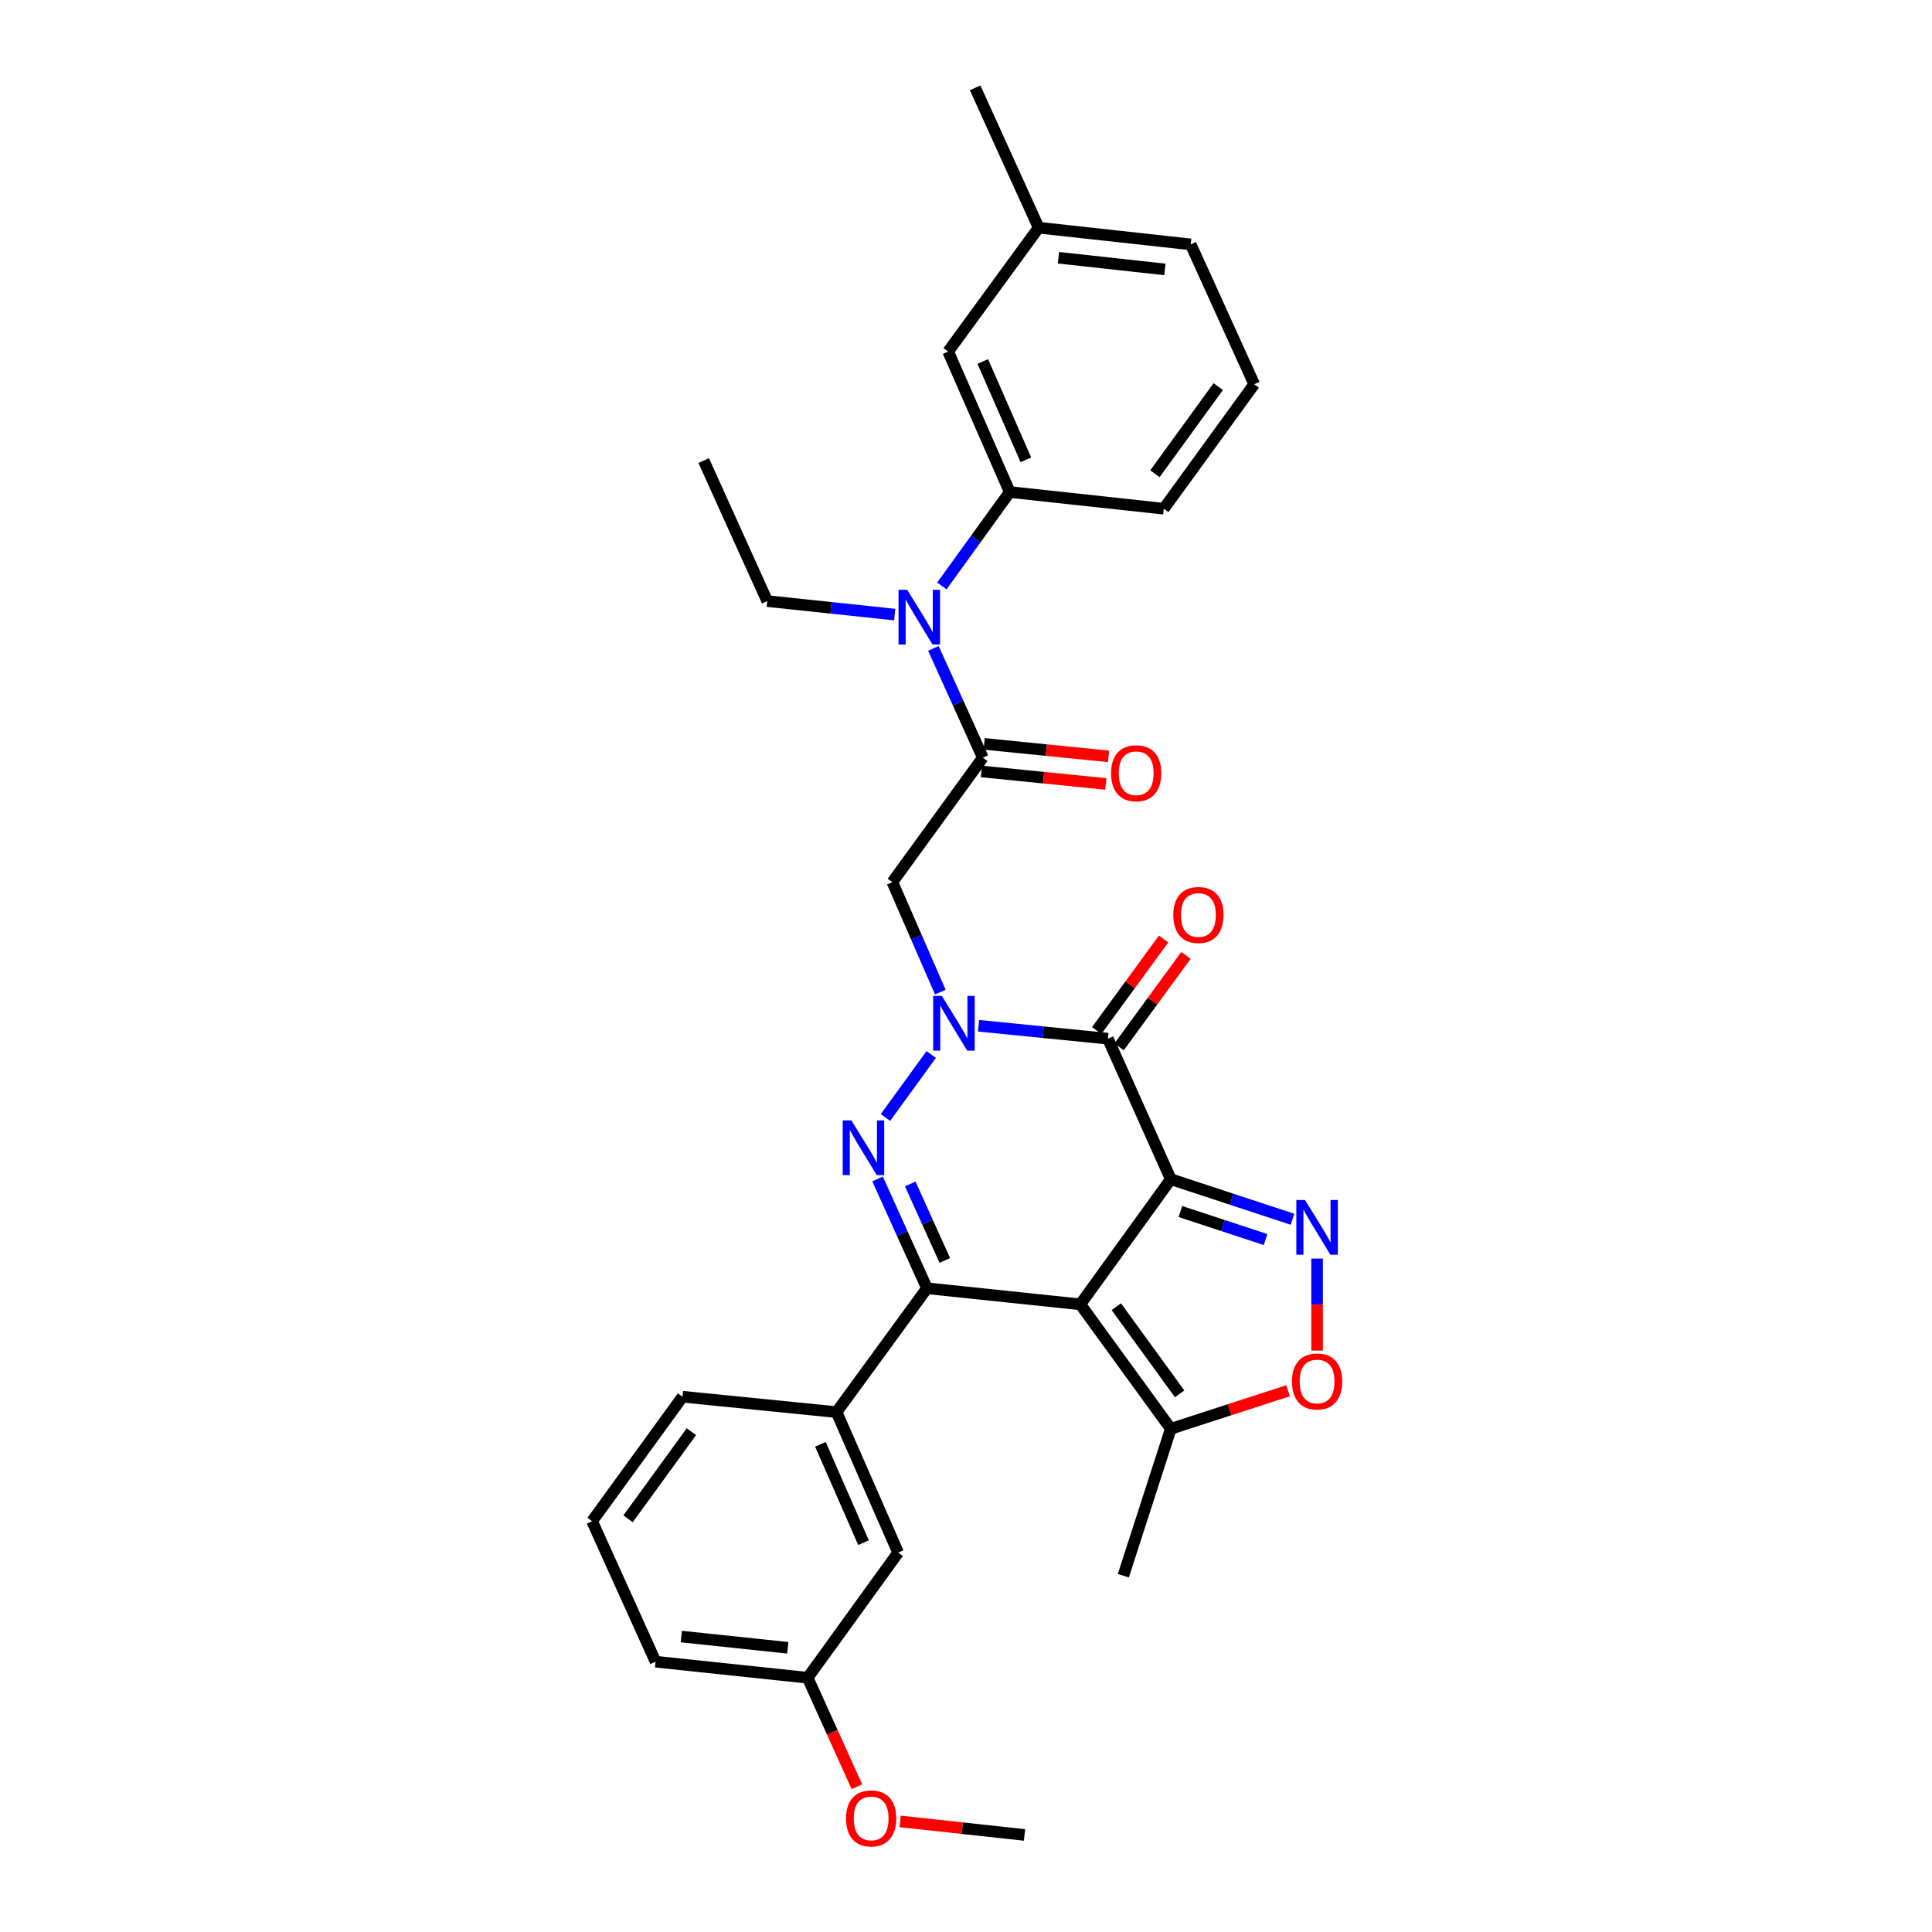 <?xml version='1.0' encoding='iso-8859-1'?>
<svg version='1.1' baseProfile='full'
              xmlns='http://www.w3.org/2000/svg'
                      xmlns:rdkit='http://www.rdkit.org/xml'
                      xmlns:xlink='http://www.w3.org/1999/xlink'
                  xml:space='preserve'
width='1000px' height='1000px' viewBox='0 0 1000 1000'>
<!-- END OF HEADER -->
<rect style='opacity:1.0;fill:#FFFFFF;stroke:none' width='1000' height='1000' x='0' y='0'> </rect>
<path class='bond-0' d='M 606.003,610.35 L 559.17,675.126' style='fill:none;fill-rule:evenodd;stroke:#000000;stroke-width:6px;stroke-linecap:butt;stroke-linejoin:miter;stroke-opacity:1' />
<path class='bond-3' d='M 606.003,610.35 L 573.456,537.623' style='fill:none;fill-rule:evenodd;stroke:#000000;stroke-width:6px;stroke-linecap:butt;stroke-linejoin:miter;stroke-opacity:1' />
<path class='bond-5' d='M 606.003,610.35 L 637.494,620.715' style='fill:none;fill-rule:evenodd;stroke:#000000;stroke-width:6px;stroke-linecap:butt;stroke-linejoin:miter;stroke-opacity:1' />
<path class='bond-5' d='M 637.494,620.715 L 668.985,631.081' style='fill:none;fill-rule:evenodd;stroke:#0000FF;stroke-width:6px;stroke-linecap:butt;stroke-linejoin:miter;stroke-opacity:1' />
<path class='bond-5' d='M 610.966,627.082 L 633.01,634.338' style='fill:none;fill-rule:evenodd;stroke:#000000;stroke-width:6px;stroke-linecap:butt;stroke-linejoin:miter;stroke-opacity:1' />
<path class='bond-5' d='M 633.01,634.338 L 655.054,641.594' style='fill:none;fill-rule:evenodd;stroke:#0000FF;stroke-width:6px;stroke-linecap:butt;stroke-linejoin:miter;stroke-opacity:1' />
<path class='bond-4' d='M 559.17,675.126 L 479.806,666.8' style='fill:none;fill-rule:evenodd;stroke:#000000;stroke-width:6px;stroke-linecap:butt;stroke-linejoin:miter;stroke-opacity:1' />
<path class='bond-9' d='M 559.17,675.126 L 606.003,739.543' style='fill:none;fill-rule:evenodd;stroke:#000000;stroke-width:6px;stroke-linecap:butt;stroke-linejoin:miter;stroke-opacity:1' />
<path class='bond-9' d='M 577.795,676.355 L 610.578,721.447' style='fill:none;fill-rule:evenodd;stroke:#000000;stroke-width:6px;stroke-linecap:butt;stroke-linejoin:miter;stroke-opacity:1' />
<path class='bond-1' d='M 506.491,530.929 L 539.973,534.276' style='fill:none;fill-rule:evenodd;stroke:#0000FF;stroke-width:6px;stroke-linecap:butt;stroke-linejoin:miter;stroke-opacity:1' />
<path class='bond-1' d='M 539.973,534.276 L 573.456,537.623' style='fill:none;fill-rule:evenodd;stroke:#000000;stroke-width:6px;stroke-linecap:butt;stroke-linejoin:miter;stroke-opacity:1' />
<path class='bond-2' d='M 482.009,545.806 L 458.301,578.42' style='fill:none;fill-rule:evenodd;stroke:#0000FF;stroke-width:6px;stroke-linecap:butt;stroke-linejoin:miter;stroke-opacity:1' />
<path class='bond-6' d='M 486.705,513.502 L 474.296,485.048' style='fill:none;fill-rule:evenodd;stroke:#0000FF;stroke-width:6px;stroke-linecap:butt;stroke-linejoin:miter;stroke-opacity:1' />
<path class='bond-6' d='M 474.296,485.048 L 461.887,456.593' style='fill:none;fill-rule:evenodd;stroke:#000000;stroke-width:6px;stroke-linecap:butt;stroke-linejoin:miter;stroke-opacity:1' />
<path class='bond-32' d='M 454.228,610.228 L 467.017,638.514' style='fill:none;fill-rule:evenodd;stroke:#0000FF;stroke-width:6px;stroke-linecap:butt;stroke-linejoin:miter;stroke-opacity:1' />
<path class='bond-32' d='M 467.017,638.514 L 479.806,666.8' style='fill:none;fill-rule:evenodd;stroke:#000000;stroke-width:6px;stroke-linecap:butt;stroke-linejoin:miter;stroke-opacity:1' />
<path class='bond-32' d='M 471.133,612.805 L 480.085,632.605' style='fill:none;fill-rule:evenodd;stroke:#0000FF;stroke-width:6px;stroke-linecap:butt;stroke-linejoin:miter;stroke-opacity:1' />
<path class='bond-32' d='M 480.085,632.605 L 489.037,652.405' style='fill:none;fill-rule:evenodd;stroke:#000000;stroke-width:6px;stroke-linecap:butt;stroke-linejoin:miter;stroke-opacity:1' />
<path class='bond-13' d='M 579.245,541.853 L 596.548,518.172' style='fill:none;fill-rule:evenodd;stroke:#000000;stroke-width:6px;stroke-linecap:butt;stroke-linejoin:miter;stroke-opacity:1' />
<path class='bond-13' d='M 596.548,518.172 L 613.851,494.491' style='fill:none;fill-rule:evenodd;stroke:#FF0000;stroke-width:6px;stroke-linecap:butt;stroke-linejoin:miter;stroke-opacity:1' />
<path class='bond-13' d='M 567.666,533.392 L 584.969,509.711' style='fill:none;fill-rule:evenodd;stroke:#000000;stroke-width:6px;stroke-linecap:butt;stroke-linejoin:miter;stroke-opacity:1' />
<path class='bond-13' d='M 584.969,509.711 L 602.272,486.031' style='fill:none;fill-rule:evenodd;stroke:#FF0000;stroke-width:6px;stroke-linecap:butt;stroke-linejoin:miter;stroke-opacity:1' />
<path class='bond-11' d='M 479.806,666.8 L 432.997,730.906' style='fill:none;fill-rule:evenodd;stroke:#000000;stroke-width:6px;stroke-linecap:butt;stroke-linejoin:miter;stroke-opacity:1' />
<path class='bond-8' d='M 681.718,651.425 L 681.718,675.243' style='fill:none;fill-rule:evenodd;stroke:#0000FF;stroke-width:6px;stroke-linecap:butt;stroke-linejoin:miter;stroke-opacity:1' />
<path class='bond-8' d='M 681.718,675.243 L 681.718,699.062' style='fill:none;fill-rule:evenodd;stroke:#FF0000;stroke-width:6px;stroke-linecap:butt;stroke-linejoin:miter;stroke-opacity:1' />
<path class='bond-7' d='M 461.887,456.593 L 508.704,392.16' style='fill:none;fill-rule:evenodd;stroke:#000000;stroke-width:6px;stroke-linecap:butt;stroke-linejoin:miter;stroke-opacity:1' />
<path class='bond-10' d='M 508.704,392.16 L 495.916,363.882' style='fill:none;fill-rule:evenodd;stroke:#000000;stroke-width:6px;stroke-linecap:butt;stroke-linejoin:miter;stroke-opacity:1' />
<path class='bond-10' d='M 495.916,363.882 L 483.128,335.604' style='fill:none;fill-rule:evenodd;stroke:#0000FF;stroke-width:6px;stroke-linecap:butt;stroke-linejoin:miter;stroke-opacity:1' />
<path class='bond-14' d='M 507.986,399.295 L 540.179,402.532' style='fill:none;fill-rule:evenodd;stroke:#000000;stroke-width:6px;stroke-linecap:butt;stroke-linejoin:miter;stroke-opacity:1' />
<path class='bond-14' d='M 540.179,402.532 L 572.372,405.77' style='fill:none;fill-rule:evenodd;stroke:#FF0000;stroke-width:6px;stroke-linecap:butt;stroke-linejoin:miter;stroke-opacity:1' />
<path class='bond-14' d='M 509.421,385.025 L 541.614,388.263' style='fill:none;fill-rule:evenodd;stroke:#000000;stroke-width:6px;stroke-linecap:butt;stroke-linejoin:miter;stroke-opacity:1' />
<path class='bond-14' d='M 541.614,388.263 L 573.807,391.501' style='fill:none;fill-rule:evenodd;stroke:#FF0000;stroke-width:6px;stroke-linecap:butt;stroke-linejoin:miter;stroke-opacity:1' />
<path class='bond-31' d='M 666.728,719.836 L 636.365,729.689' style='fill:none;fill-rule:evenodd;stroke:#FF0000;stroke-width:6px;stroke-linecap:butt;stroke-linejoin:miter;stroke-opacity:1' />
<path class='bond-31' d='M 636.365,729.689 L 606.003,739.543' style='fill:none;fill-rule:evenodd;stroke:#000000;stroke-width:6px;stroke-linecap:butt;stroke-linejoin:miter;stroke-opacity:1' />
<path class='bond-23' d='M 606.003,739.543 L 581.439,815.585' style='fill:none;fill-rule:evenodd;stroke:#000000;stroke-width:6px;stroke-linecap:butt;stroke-linejoin:miter;stroke-opacity:1' />
<path class='bond-12' d='M 487.502,303.29 L 505.075,278.982' style='fill:none;fill-rule:evenodd;stroke:#0000FF;stroke-width:6px;stroke-linecap:butt;stroke-linejoin:miter;stroke-opacity:1' />
<path class='bond-12' d='M 505.075,278.982 L 522.647,254.673' style='fill:none;fill-rule:evenodd;stroke:#000000;stroke-width:6px;stroke-linecap:butt;stroke-linejoin:miter;stroke-opacity:1' />
<path class='bond-21' d='M 463.103,318.103 L 430.111,314.613' style='fill:none;fill-rule:evenodd;stroke:#0000FF;stroke-width:6px;stroke-linecap:butt;stroke-linejoin:miter;stroke-opacity:1' />
<path class='bond-21' d='M 430.111,314.613 L 397.119,311.123' style='fill:none;fill-rule:evenodd;stroke:#000000;stroke-width:6px;stroke-linecap:butt;stroke-linejoin:miter;stroke-opacity:1' />
<path class='bond-15' d='M 432.997,730.906 L 464.875,803.633' style='fill:none;fill-rule:evenodd;stroke:#000000;stroke-width:6px;stroke-linecap:butt;stroke-linejoin:miter;stroke-opacity:1' />
<path class='bond-15' d='M 424.643,747.572 L 446.958,798.482' style='fill:none;fill-rule:evenodd;stroke:#000000;stroke-width:6px;stroke-linecap:butt;stroke-linejoin:miter;stroke-opacity:1' />
<path class='bond-19' d='M 432.997,730.906 L 353.29,722.938' style='fill:none;fill-rule:evenodd;stroke:#000000;stroke-width:6px;stroke-linecap:butt;stroke-linejoin:miter;stroke-opacity:1' />
<path class='bond-16' d='M 522.647,254.673 L 490.769,181.954' style='fill:none;fill-rule:evenodd;stroke:#000000;stroke-width:6px;stroke-linecap:butt;stroke-linejoin:miter;stroke-opacity:1' />
<path class='bond-16' d='M 531,238.007 L 508.685,187.104' style='fill:none;fill-rule:evenodd;stroke:#000000;stroke-width:6px;stroke-linecap:butt;stroke-linejoin:miter;stroke-opacity:1' />
<path class='bond-20' d='M 522.647,254.673 L 602.37,263.31' style='fill:none;fill-rule:evenodd;stroke:#000000;stroke-width:6px;stroke-linecap:butt;stroke-linejoin:miter;stroke-opacity:1' />
<path class='bond-17' d='M 464.875,803.633 L 418.042,868.401' style='fill:none;fill-rule:evenodd;stroke:#000000;stroke-width:6px;stroke-linecap:butt;stroke-linejoin:miter;stroke-opacity:1' />
<path class='bond-18' d='M 490.769,181.954 L 537.61,117.847' style='fill:none;fill-rule:evenodd;stroke:#000000;stroke-width:6px;stroke-linecap:butt;stroke-linejoin:miter;stroke-opacity:1' />
<path class='bond-22' d='M 418.042,868.401 L 430.788,896.607' style='fill:none;fill-rule:evenodd;stroke:#000000;stroke-width:6px;stroke-linecap:butt;stroke-linejoin:miter;stroke-opacity:1' />
<path class='bond-22' d='M 430.788,896.607 L 443.535,924.813' style='fill:none;fill-rule:evenodd;stroke:#FF0000;stroke-width:6px;stroke-linecap:butt;stroke-linejoin:miter;stroke-opacity:1' />
<path class='bond-33' d='M 418.042,868.401 L 339.331,860.091' style='fill:none;fill-rule:evenodd;stroke:#000000;stroke-width:6px;stroke-linecap:butt;stroke-linejoin:miter;stroke-opacity:1' />
<path class='bond-33' d='M 407.741,852.892 L 352.643,847.075' style='fill:none;fill-rule:evenodd;stroke:#000000;stroke-width:6px;stroke-linecap:butt;stroke-linejoin:miter;stroke-opacity:1' />
<path class='bond-28' d='M 537.61,117.847 L 504.728,45.455' style='fill:none;fill-rule:evenodd;stroke:#000000;stroke-width:6px;stroke-linecap:butt;stroke-linejoin:miter;stroke-opacity:1' />
<path class='bond-34' d='M 537.61,117.847 L 616.313,126.492' style='fill:none;fill-rule:evenodd;stroke:#000000;stroke-width:6px;stroke-linecap:butt;stroke-linejoin:miter;stroke-opacity:1' />
<path class='bond-34' d='M 547.849,133.4 L 602.941,139.451' style='fill:none;fill-rule:evenodd;stroke:#000000;stroke-width:6px;stroke-linecap:butt;stroke-linejoin:miter;stroke-opacity:1' />
<path class='bond-24' d='M 353.29,722.938 L 306.465,787.372' style='fill:none;fill-rule:evenodd;stroke:#000000;stroke-width:6px;stroke-linecap:butt;stroke-linejoin:miter;stroke-opacity:1' />
<path class='bond-24' d='M 357.868,741.035 L 325.09,786.138' style='fill:none;fill-rule:evenodd;stroke:#000000;stroke-width:6px;stroke-linecap:butt;stroke-linejoin:miter;stroke-opacity:1' />
<path class='bond-25' d='M 602.37,263.31 L 649.179,198.877' style='fill:none;fill-rule:evenodd;stroke:#000000;stroke-width:6px;stroke-linecap:butt;stroke-linejoin:miter;stroke-opacity:1' />
<path class='bond-25' d='M 597.788,245.216 L 630.554,200.112' style='fill:none;fill-rule:evenodd;stroke:#000000;stroke-width:6px;stroke-linecap:butt;stroke-linejoin:miter;stroke-opacity:1' />
<path class='bond-30' d='M 397.119,311.123 L 364.237,238.395' style='fill:none;fill-rule:evenodd;stroke:#000000;stroke-width:6px;stroke-linecap:butt;stroke-linejoin:miter;stroke-opacity:1' />
<path class='bond-29' d='M 465.904,942.76 L 498.1,946.262' style='fill:none;fill-rule:evenodd;stroke:#FF0000;stroke-width:6px;stroke-linecap:butt;stroke-linejoin:miter;stroke-opacity:1' />
<path class='bond-29' d='M 498.1,946.262 L 530.296,949.765' style='fill:none;fill-rule:evenodd;stroke:#000000;stroke-width:6px;stroke-linecap:butt;stroke-linejoin:miter;stroke-opacity:1' />
<path class='bond-26' d='M 306.465,787.372 L 339.331,860.091' style='fill:none;fill-rule:evenodd;stroke:#000000;stroke-width:6px;stroke-linecap:butt;stroke-linejoin:miter;stroke-opacity:1' />
<path class='bond-27' d='M 649.179,198.877 L 616.313,126.492' style='fill:none;fill-rule:evenodd;stroke:#000000;stroke-width:6px;stroke-linecap:butt;stroke-linejoin:miter;stroke-opacity:1' />
<path  class='atom-2' d='M 487.489 515.495
L 496.769 530.495
Q 497.689 531.975, 499.169 534.655
Q 500.649 537.335, 500.729 537.495
L 500.729 515.495
L 504.489 515.495
L 504.489 543.815
L 500.609 543.815
L 490.649 527.415
Q 489.489 525.495, 488.249 523.295
Q 487.049 521.095, 486.689 520.415
L 486.689 543.815
L 483.009 543.815
L 483.009 515.495
L 487.489 515.495
' fill='#0000FF'/>
<path  class='atom-3' d='M 440.664 579.912
L 449.944 594.912
Q 450.864 596.392, 452.344 599.072
Q 453.824 601.752, 453.904 601.912
L 453.904 579.912
L 457.664 579.912
L 457.664 608.232
L 453.784 608.232
L 443.824 591.832
Q 442.664 589.912, 441.424 587.712
Q 440.224 585.512, 439.864 584.832
L 439.864 608.232
L 436.184 608.232
L 436.184 579.912
L 440.664 579.912
' fill='#0000FF'/>
<path  class='atom-6' d='M 675.458 621.112
L 684.738 636.112
Q 685.658 637.592, 687.138 640.272
Q 688.618 642.952, 688.698 643.112
L 688.698 621.112
L 692.458 621.112
L 692.458 649.432
L 688.578 649.432
L 678.618 633.032
Q 677.458 631.112, 676.218 628.912
Q 675.018 626.712, 674.658 626.032
L 674.658 649.432
L 670.978 649.432
L 670.978 621.112
L 675.458 621.112
' fill='#0000FF'/>
<path  class='atom-9' d='M 668.718 715.051
Q 668.718 708.251, 672.078 704.451
Q 675.438 700.651, 681.718 700.651
Q 687.998 700.651, 691.358 704.451
Q 694.718 708.251, 694.718 715.051
Q 694.718 721.931, 691.318 725.851
Q 687.918 729.731, 681.718 729.731
Q 675.478 729.731, 672.078 725.851
Q 668.718 721.971, 668.718 715.051
M 681.718 726.531
Q 686.038 726.531, 688.358 723.651
Q 690.718 720.731, 690.718 715.051
Q 690.718 709.491, 688.358 706.691
Q 686.038 703.851, 681.718 703.851
Q 677.398 703.851, 675.038 706.651
Q 672.718 709.451, 672.718 715.051
Q 672.718 720.771, 675.038 723.651
Q 677.398 726.531, 681.718 726.531
' fill='#FF0000'/>
<path  class='atom-11' d='M 469.562 305.289
L 478.842 320.289
Q 479.762 321.769, 481.242 324.449
Q 482.722 327.129, 482.802 327.289
L 482.802 305.289
L 486.562 305.289
L 486.562 333.609
L 482.682 333.609
L 472.722 317.209
Q 471.562 315.289, 470.322 313.089
Q 469.122 310.889, 468.762 310.209
L 468.762 333.609
L 465.082 333.609
L 465.082 305.289
L 469.562 305.289
' fill='#0000FF'/>
<path  class='atom-14' d='M 607.296 473.596
Q 607.296 466.796, 610.656 462.996
Q 614.016 459.196, 620.296 459.196
Q 626.576 459.196, 629.936 462.996
Q 633.296 466.796, 633.296 473.596
Q 633.296 480.476, 629.896 484.396
Q 626.496 488.276, 620.296 488.276
Q 614.056 488.276, 610.656 484.396
Q 607.296 480.516, 607.296 473.596
M 620.296 485.076
Q 624.616 485.076, 626.936 482.196
Q 629.296 479.276, 629.296 473.596
Q 629.296 468.036, 626.936 465.236
Q 624.616 462.396, 620.296 462.396
Q 615.976 462.396, 613.616 465.196
Q 611.296 467.996, 611.296 473.596
Q 611.296 479.316, 613.616 482.196
Q 615.976 485.076, 620.296 485.076
' fill='#FF0000'/>
<path  class='atom-15' d='M 575.084 400.223
Q 575.084 393.423, 578.444 389.623
Q 581.804 385.823, 588.084 385.823
Q 594.364 385.823, 597.724 389.623
Q 601.084 393.423, 601.084 400.223
Q 601.084 407.103, 597.684 411.023
Q 594.284 414.903, 588.084 414.903
Q 581.844 414.903, 578.444 411.023
Q 575.084 407.143, 575.084 400.223
M 588.084 411.703
Q 592.404 411.703, 594.724 408.823
Q 597.084 405.903, 597.084 400.223
Q 597.084 394.663, 594.724 391.863
Q 592.404 389.023, 588.084 389.023
Q 583.764 389.023, 581.404 391.823
Q 579.084 394.623, 579.084 400.223
Q 579.084 405.943, 581.404 408.823
Q 583.764 411.703, 588.084 411.703
' fill='#FF0000'/>
<path  class='atom-23' d='M 437.908 941.208
Q 437.908 934.408, 441.268 930.608
Q 444.628 926.808, 450.908 926.808
Q 457.188 926.808, 460.548 930.608
Q 463.908 934.408, 463.908 941.208
Q 463.908 948.088, 460.508 952.008
Q 457.108 955.888, 450.908 955.888
Q 444.668 955.888, 441.268 952.008
Q 437.908 948.128, 437.908 941.208
M 450.908 952.688
Q 455.228 952.688, 457.548 949.808
Q 459.908 946.888, 459.908 941.208
Q 459.908 935.648, 457.548 932.848
Q 455.228 930.008, 450.908 930.008
Q 446.588 930.008, 444.228 932.808
Q 441.908 935.608, 441.908 941.208
Q 441.908 946.928, 444.228 949.808
Q 446.588 952.688, 450.908 952.688
' fill='#FF0000'/>
</svg>
